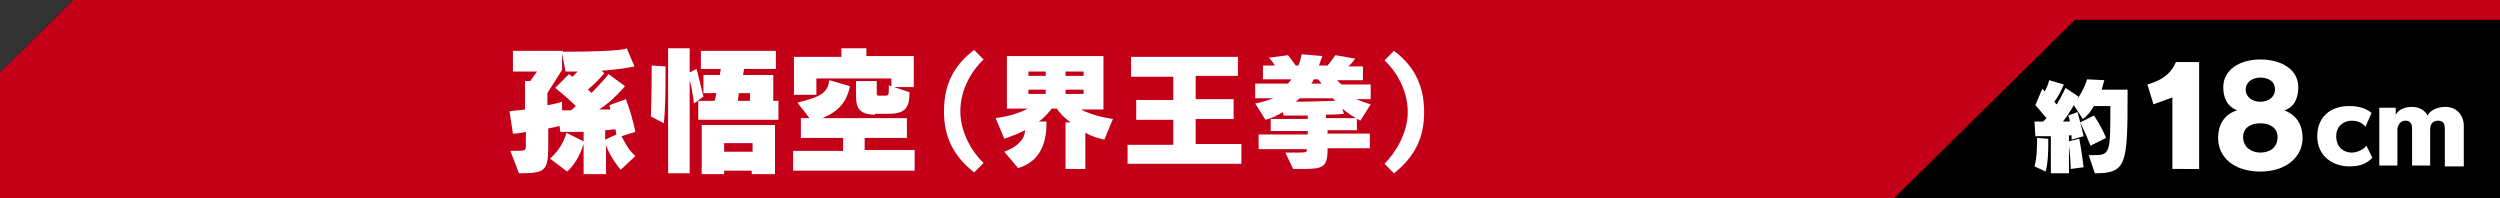 <?xml version="1.0" encoding="utf-8"?>
<!-- Generator: Adobe Illustrator 26.0.1, SVG Export Plug-In . SVG Version: 6.00 Build 0)  -->
<svg version="1.1" id="レイヤー_1" xmlns="http://www.w3.org/2000/svg" xmlns:xlink="http://www.w3.org/1999/xlink" x="0px"
	 y="0px" width="290px" height="23px" viewBox="0 0 290 23" style="enable-background:new 0 0 290 23;" xml:space="preserve">
<rect x="0" y="0" width="290" height="23" fill="#333333" stroke="none"/>
<style type="text/css">
	.st0{fill:#C30018;}
	.st1{fill:#FFFFFF;}
</style>
<g>
	<polygon points="8.5,0 0,8.4 0,23 290,23 290,0 	"/>
	<polygon class="st0" points="8.5,0 0,8.4 0,23 219.7,23 240.7,2.3 290,2.3 290,0 	"/>
	<g>
		<path class="st1" d="M72,19.7c-0.9-1.1-1.5-2.2-1.7-2.9v3.4h-2.6v-3.5c-0.2,0.6-0.7,2.1-1.9,3.2l-2-1.5c1.6-1.4,1.9-3,1.9-3l2,1
			v-1.1c-0.8,0-1.7,0-2.7,0l-0.1-0.7c-0.3,0.1-0.7,0.2-1.3,0.3v1.4c0,3.5-0.1,3.8-3.4,3.8l-1-2.6h0.2c1.6,0,1.6,0,1.6-0.6v-1.6
			c-0.5,0.1-0.9,0.2-1.5,0.2l-0.4-2.6c0.7-0.1,1.3-0.1,1.8-0.2V9.4h0.6l0.8-1.1h-2.8V5.9h5.8V6c7.2,0,7.4-0.4,7.4-0.4l0.9,2.1
			c0,0-1.1,0.3-3.8,0.5l0.3,0.3c-0.4,0.5-1.2,1.3-1.9,1.9c0.1,0.1,0.3,0.2,0.4,0.4c1.2-1.2,2-2.2,2-2.2l1.9,1.4c0,0-1.4,1.7-3,2.7
			c0.4,0,1,0,1.3,0c0-0.2-0.1-0.3-0.1-0.5l1.9-0.7c0.8,2.1,1.1,3.8,1.1,3.8l-1.6,0.5c0.3,0.6,0.8,1.6,1.6,2.3L72,19.7z M66.2,12.8
			c0.2-0.1,0.4-0.3,0.6-0.5c-0.6-0.6-1.4-1.3-2.4-2.1l1.6-1.6l0.4,0.3c0.2-0.2,0.4-0.4,0.6-0.6c-0.5,0-0.9,0-1.4,0l-0.4-2.1v1.9
			l-1.7,2.7v1.4c1.2-0.2,1.7-0.4,1.7-0.4v1H66.2z M71.5,15.6c0-0.2-0.1-0.4-0.1-0.6c-0.3,0-0.7,0.1-1.2,0.1v1.1L71.5,15.6z"/>
		<path class="st1" d="M75.5,13.5c0.1-2.2,0.1-5.9,0.1-5.9l1.6,0.1v1c0,1.3,0,3.8-0.2,5.6L75.5,13.5z M77.5,20.2V5.6H80v2.8L80.8,8
			c0,0,0.5,1.9,0.8,3.2L80.5,12c-0.1-0.8-0.3-2.1-0.5-2.7v10.8H77.5z M81,13.9v-2.2h1.9c0.1-0.3,0.1-0.5,0.2-0.9h-1.5V8.7h1.9
			c0-0.2,0.1-0.5,0.1-0.7h-2.3V5.9h8.7v2.1h-3.7c0,0.2-0.1,0.5-0.1,0.7h3.5v3h0.6v2.2H81z M87.2,20.2v-0.4H84v0.4h-2.6v-5.7h8.5v5.7
			H87.2z M87.2,16.6H84v1h3.3V16.6z M87,10.8h-1.3c0,0.3-0.1,0.6-0.1,0.9H87V10.8z"/>
		<path class="st1" d="M92,19.9v-2.4h5.8V16h-4.9v-2.3h1l-1.4-1.8c2.9-0.7,3.5-1.2,3.7-2.6l2.4,0.7c-0.3,1.3-0.8,2.7-3.2,3.7h9.8V16
			h-4.9v1.4h5.8v2.4H92z M101.5,13.3c-1.8,0-2.2-0.8-2.2-2.1V9.4h2.4v1.4c0,0.2,0.1,0.3,0.2,0.3h0.7c0.5,0,0.5-0.1,0.5-0.7V9.9
			l0.3,0.1V9.1h-8.7V11h-2.6V6.6h5.5V5.6h2.9v0.9h5.5v3.6h-2.3l1.8,0.6c0,1.7-0.4,2.5-2.4,2.5H101.5z"/>
		<path class="st1" d="M113,20c-2.4-1.9-3.5-4.1-3.5-7.1c0-3.5,1.5-5.6,3.5-7.1l1.1,1.1c-1.2,1.1-2.7,3.3-2.7,6c0,2.5,1.4,4.8,2.7,6
			L113,20z"/>
		<path class="st1" d="M123.6,19.6v-5.4h0.6c-0.6-0.4-1.3-1.1-1.6-1.6h-0.6c-0.3,0.4-0.9,1.1-1.5,1.5h0.9c0,1.8-0.3,4.5-3.3,5.4
			l-1.6-1.9c1.6-0.6,2.4-1.5,2.4-2.5c-0.7,0.4-1.6,0.7-2.4,1l-1-2.4c1.5-0.2,2.8-0.6,3.7-1.1h-2.4V6.5H128v6.2h-2.6
			c0.9,0.5,2.3,0.9,3.7,1.1l-1,2.4c-0.8-0.2-1.5-0.4-2.2-0.8v4.2H123.6z M121.3,8.3h-2v0.5h2V8.3z M121.3,10.4h-2v0.5h2V10.4z
			 M125.7,8.3h-2.1v0.5h2.1V8.3z M125.7,10.4h-2.1v0.5h2.1V10.4z"/>
		<path class="st1" d="M130.8,19v-2.2h5.3v-2.9h-4.3v-2.3h4.3V8.9h-4.9V6.6h12.4v2.2h-4.9v2.7h4.4v2.3h-4.4v2.9h5.3V19H130.8z"/>
		<path class="st1" d="M154,17.3c0,2.2-0.6,2.3-3.1,2.3h-0.9l-0.9-1.9h1.6c0.9,0,0.9-0.1,0.9-0.4v0h-5.6v-1.7h5.7v-0.4h-4.3v-1.4
			h4.3v-0.4c-0.9,0-1.7,0-2.8,0l-0.1-0.4c-0.6,0.4-1.3,0.7-2,0.9l-1.2-1.9c0.7-0.1,1.6-0.4,2.1-0.6h-2.1V9.7h3.8
			c0.2-0.2,0.4-0.5,0.4-0.5h-3.3V7.6h1.4c-0.3-0.5-0.7-0.9-0.7-0.9l2.2-0.3c0,0,0.5,0.6,0.9,1.2h0.3c0.2-0.4,0.3-0.9,0.4-1.3
			l2.4,0.2c-0.2,0.5-0.3,0.8-0.4,1.1h1c0.5-0.6,0.9-1.2,0.9-1.2l2.3,0.4c0,0-0.4,0.6-0.8,0.9h1.7v1.6h-3c0.2,0.2,0.5,0.5,0.5,0.5
			h3.4v1.7h-1.7c0.5,0.2,1.3,0.5,1.7,0.6l-1.2,1.9c-0.9-0.5-1.5-0.9-2.1-1.4l0.2,0.6c0,0-0.5,0.1-2.1,0.1v0.4h3.6v1.4H154v0.4h4.9
			v1.7H154z M150.8,11.4c-0.2,0.1-0.3,0.3-0.5,0.4c1.9,0,3.7-0.1,4.6-0.1c-0.1-0.1-0.2-0.2-0.3-0.3H150.8z M152.4,9.2
			c-0.1,0.3-0.3,0.5-0.3,0.5h1.2c0,0-0.2-0.3-0.4-0.5H152.4z"/>
		<path class="st1" d="M160.6,19c1.3-1.3,2.7-3.6,2.7-6c0-2.7-1.5-4.9-2.7-6l1.1-1.1c2,1.5,3.5,3.6,3.5,7.1c0,3-1.1,5.2-3.5,7.1
			L160.6,19z"/>
	</g>
	<g>
		<path class="st1" d="M236,19.3c0.3-1,0.3-2.5,0.3-3.1V16l1.3,0.1v0.4c0,0.7,0,2.3-0.3,3.4L236,19.3z M237.9,20.1v-4.3
			c-1,0-1.8,0-1.8,0l-0.1-1.7h1l0.4-0.4c-0.4-0.4-0.8-1-1.3-1.5l0.8-1.9c0.1,0.1,0.2,0.2,0.3,0.3c0.2-0.4,0.4-0.8,0.5-1.3l1.7,0.5
			c-0.4,1-0.8,1.6-1.1,2c0.1,0.1,0.2,0.3,0.3,0.3c0.6-1,1-1.9,1-1.9l1.5,1c0,0-0.7,1.5-1.8,2.9c0.2,0,0.6,0,0.8,0
			c0-0.2-0.1-0.5-0.2-0.7l1.1-0.4c0.4,1.5,0.7,2.8,0.7,2.8l-1.4,0.4c0,0,0-0.2,0-0.5h-0.3v4.4H237.9z M240.2,19.6c0,0,0-1.7-0.3-3.2
			l1.3-0.3c0.3,1.6,0.5,3.3,0.5,3.3L240.2,19.6z M242.3,18h0.4c2.1,0,2.1-0.1,2.1-5.7h-1.9c-0.3,0.5-0.7,1.1-1.3,1.5l-1.1-1.7
			c1.2-1.4,1.6-2.9,1.6-2.9l2,0.1c0,0-0.1,0.4-0.3,1.1h3v0.4c0,8.3-0.1,9.3-3.8,9.3L242.3,18z M242.5,16.9c-0.5-1.3-1.2-2.7-1.2-2.7
			l1.6-0.8c0,0,0.9,1.3,1.4,2.6L242.5,16.9z"/>
		<path class="st1" d="M252,19.6v-8.3l-2.2,0.8l-0.7-2.3c2.1-0.6,2.9-1.6,3.3-2.6h2.7v12.4H252z"/>
		<path class="st1" d="M267.1,16c0,2.2-1.9,3.9-4.9,3.9c-3,0-4.9-1.6-4.9-3.9c0-1.4,0.6-2.7,2.2-3.2c-1.2-0.5-1.6-1.5-1.6-2.7
			c0-2,1.9-3.2,4.3-3.2c2.5,0,4.4,1.2,4.4,3.2c0,1.2-0.4,2.3-1.6,2.7C266.5,13.4,267.1,14.6,267.1,16z M262.2,14.3
			c-1.2,0-2,0.6-2,1.6c0,1.2,1,1.8,2,1.8c1.1,0,2-0.6,2-1.8C264.2,14.9,263.4,14.3,262.2,14.3z M262.2,9c-0.9,0-1.7,0.5-1.7,1.4
			c0,0.8,0.7,1.4,1.7,1.4c1,0,1.7-0.6,1.7-1.4C263.9,9.4,263.1,9,262.2,9z"/>
		<path class="st1" d="M275.2,18.3c-0.7,0.7-1.4,1-2.7,1c-1.9,0-3.7-1.2-3.7-3.5c0-2.2,1.5-3.5,3.7-3.5c1.2,0,2,0.3,2.6,0.8
			l-0.7,1.6c-0.4-0.5-1-0.7-1.6-0.7c-0.9,0-1.8,0.6-1.8,1.8c0,1.3,0.9,1.9,1.8,1.9c0.6,0,1.3-0.3,1.7-0.8L275.2,18.3z"/>
		<path class="st1" d="M283.6,19.2V15c0-0.7-0.2-1-0.8-1c-0.6,0-0.9,0.4-0.9,1v4.2h-2.1V15c0-0.7-0.2-1-0.8-1
			c-0.5,0-0.8,0.4-0.9,0.9v4.3h-2.1v-6.7h1.9v0.8c0.3-0.5,0.9-0.9,1.9-0.9c0.8,0,1.5,0.4,1.8,1c0.3-0.6,1.1-1,2.1-1
			c1.2,0,2.1,0.9,2.1,2.2v4.7H283.6z"/>
	</g>
</g>
</svg>

